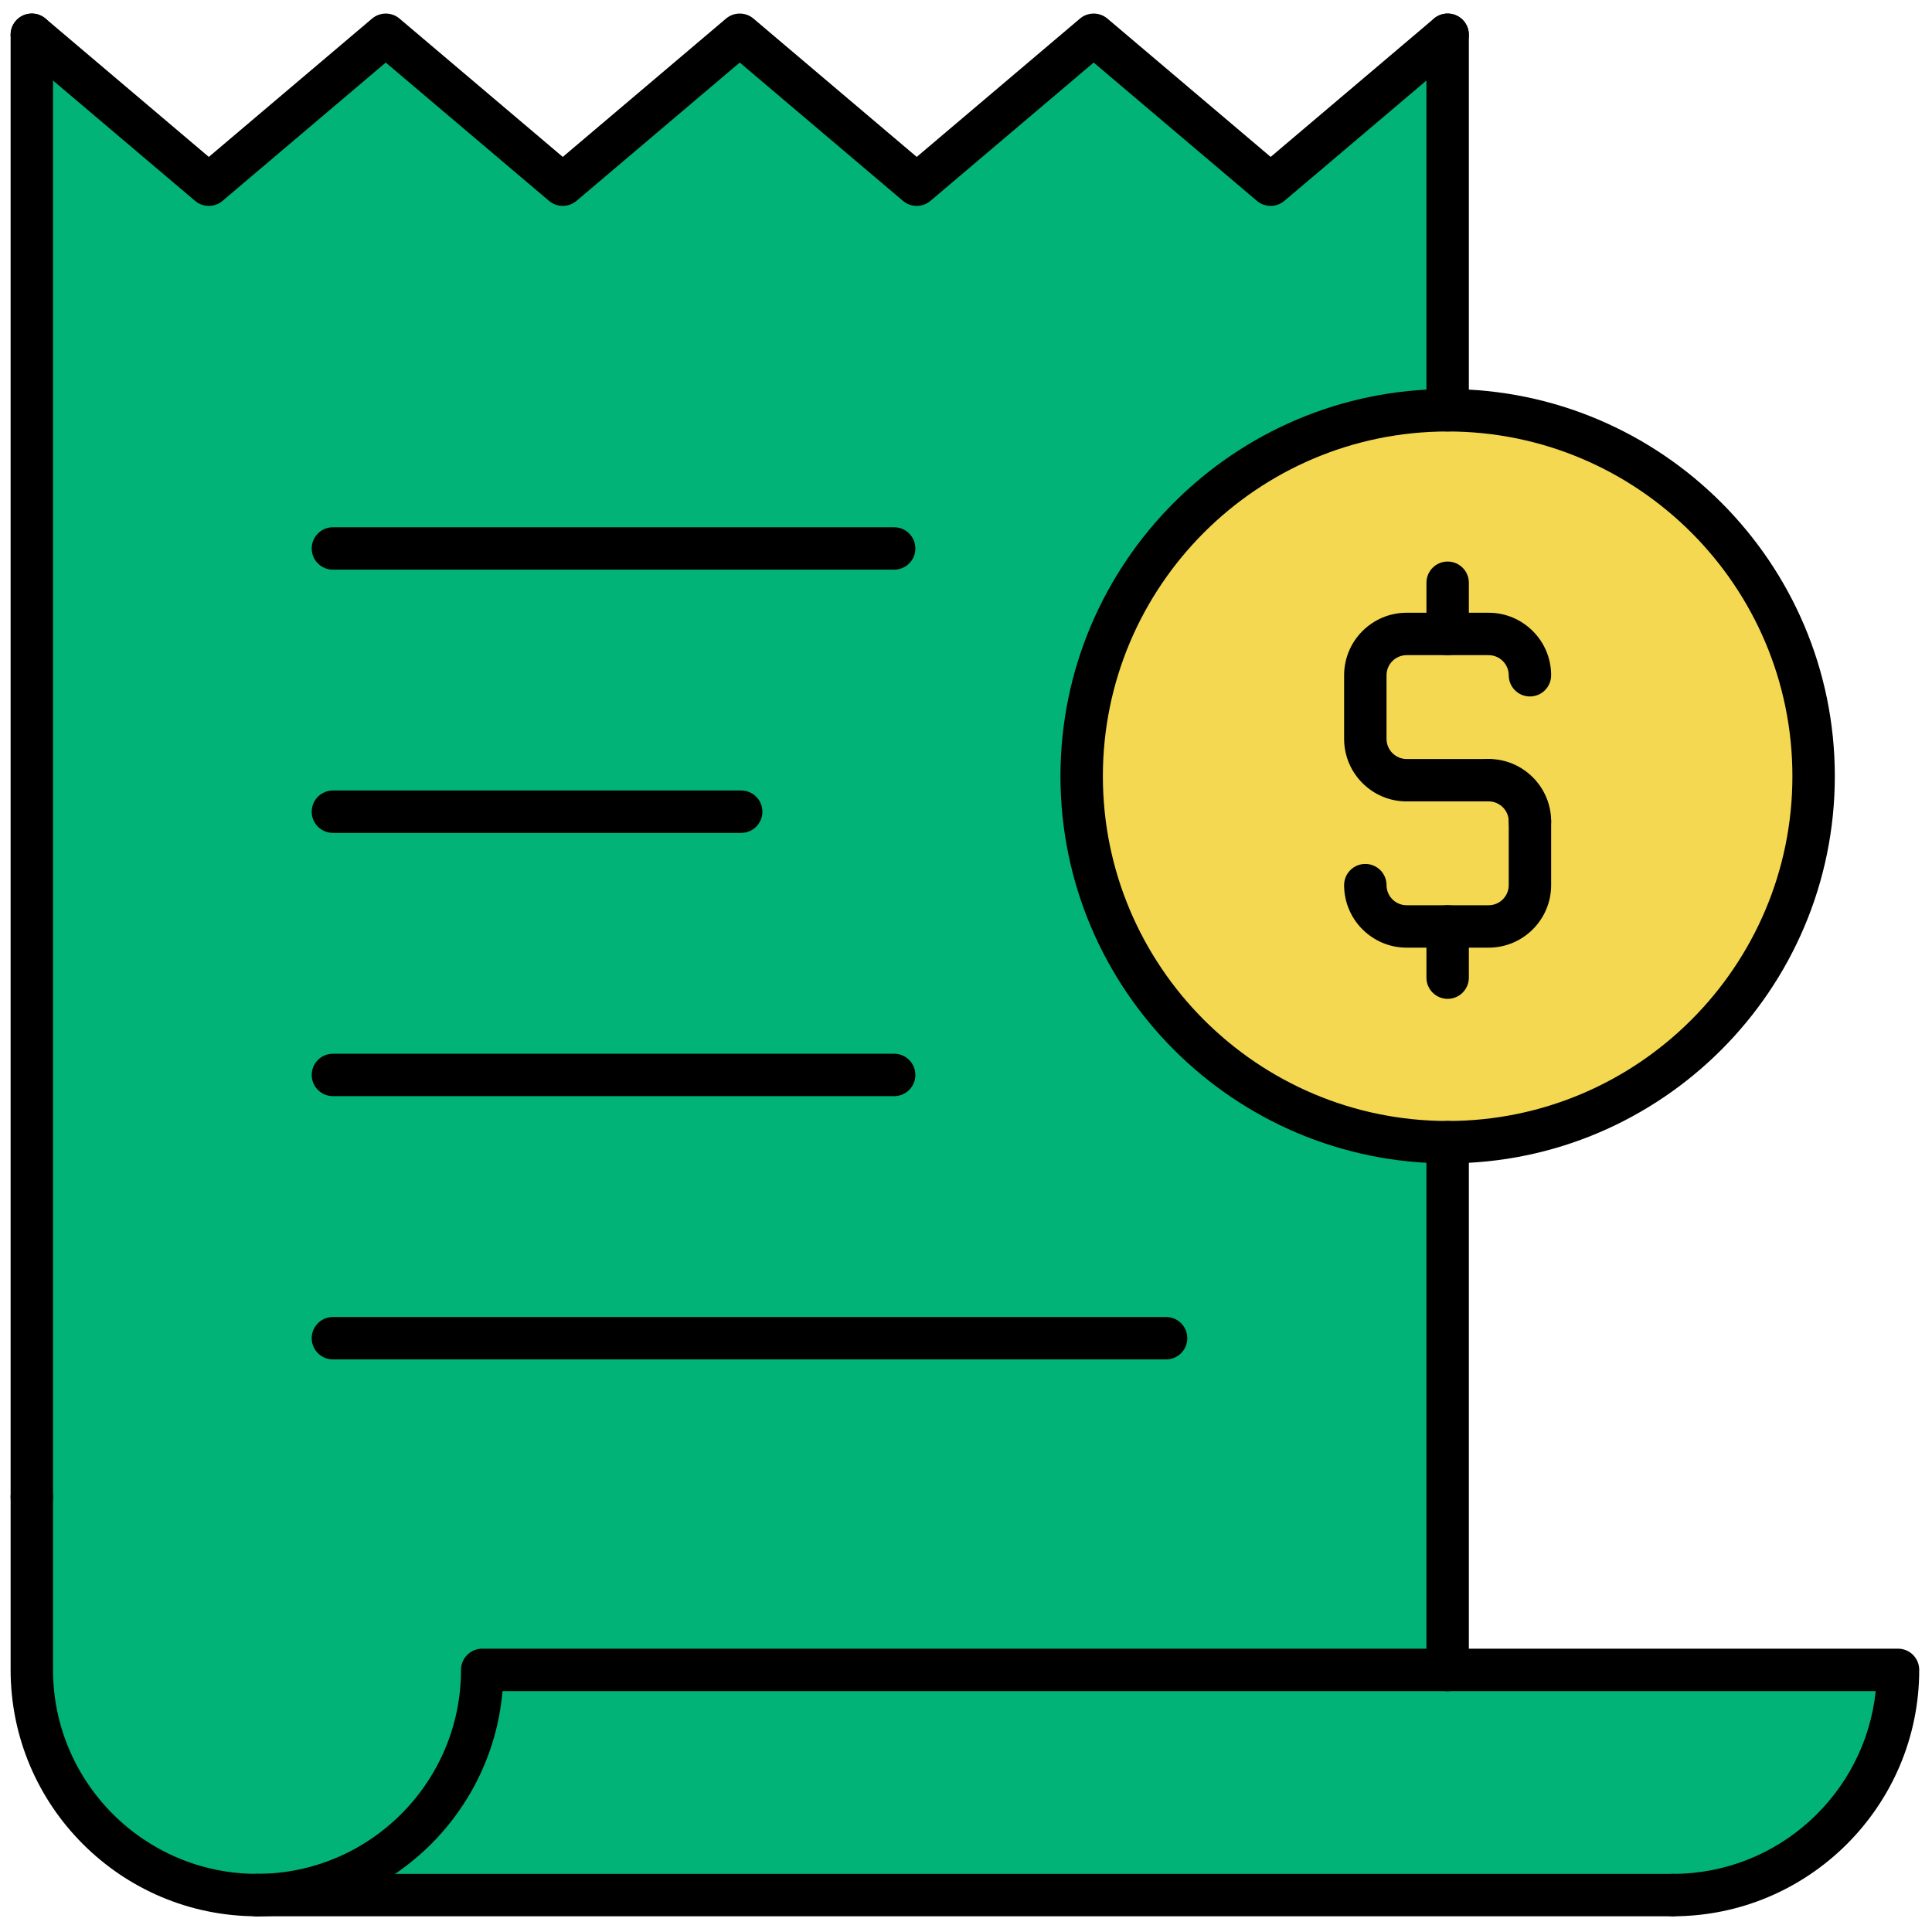 <svg xmlns="http://www.w3.org/2000/svg" xmlns:xlink="http://www.w3.org/1999/xlink" version="1.1" width="256" height="256" viewBox="0 0 256 256" xml:space="preserve">
<g style="stroke: none; stroke-width: 0; stroke-dasharray: none; stroke-linecap: butt; stroke-linejoin: miter; stroke-miterlimit: 10; fill: none; fill-rule: nonzero; opacity: 1;" transform="translate(1.407 1.407) scale(2.81 2.81)">
	<path d="M 11.619 88.861 L 11.619 88.861 C 5.754 88.861 1 84.107 1 78.242 v -8.154 V 1.139 l 8.345 7.07 l 8.345 -7.07 l 8.345 7.07 l 8.345 -7.07 l 8.345 7.07 l 8.345 -7.07 l 8.345 7.07 l 8.345 -7.07 v 52.22 v 24.884 v 10.619 H 11.619" style="stroke: none; stroke-width: 1; stroke-dasharray: none; stroke-linecap: butt; stroke-linejoin: miter; stroke-miterlimit: 10; fill: rgb(2,179,119); fill-rule: nonzero; opacity: 1;" transform=" matrix(1 0 0 1 0 0) " stroke-linecap="round"/>
	<path d="M 11.619 88.861 c 5.865 0 10.619 -4.754 10.619 -10.619 h 45.525 H 89 c 0 5.865 -4.754 10.619 -10.619 10.619 l 0 0 H 11.619" style="stroke: none; stroke-width: 1; stroke-dasharray: none; stroke-linecap: butt; stroke-linejoin: miter; stroke-miterlimit: 10; fill: rgb(2,179,119); fill-rule: nonzero; opacity: 1;" transform=" matrix(1 0 0 1 0 0) " stroke-linecap="round"/>
	<circle cx="67.757" cy="36.097" r="17.257" style="stroke: none; stroke-width: 1; stroke-dasharray: none; stroke-linecap: butt; stroke-linejoin: miter; stroke-miterlimit: 10; fill: rgb(244,216,81); fill-rule: nonzero; opacity: 1;" transform="  matrix(1 0 0 1 0 0) "/>
	<path d="M 67.763 19.845 c -0.553 0 -1 -0.448 -1 -1 V 1.139 c 0 -0.552 0.447 -1 1 -1 s 1 0.448 1 1 v 17.706 C 68.763 19.397 68.315 19.845 67.763 19.845 z" style="stroke: none; stroke-width: 1; stroke-dasharray: none; stroke-linecap: butt; stroke-linejoin: miter; stroke-miterlimit: 10; fill: rgb(0,0,0); fill-rule: nonzero; opacity: 1;" transform=" matrix(1 0 0 1 0 0) " stroke-linecap="round"/>
	<path d="M 1 71.088 c -0.552 0 -1 -0.447 -1 -1 V 1.139 c 0 -0.552 0.448 -1 1 -1 s 1 0.448 1 1 v 68.949 C 2 70.641 1.552 71.088 1 71.088 z" style="stroke: none; stroke-width: 1; stroke-dasharray: none; stroke-linecap: butt; stroke-linejoin: miter; stroke-miterlimit: 10; fill: rgb(0,0,0); fill-rule: nonzero; opacity: 1;" transform=" matrix(1 0 0 1 0 0) " stroke-linecap="round"/>
	<path d="M 78.381 89.861 c -0.553 0 -1 -0.447 -1 -1 s 0.447 -1 1 -1 c 4.967 0 9.065 -3.783 9.567 -8.619 H 67.763 c -0.553 0 -1 -0.447 -1 -1 s 0.447 -1 1 -1 H 89 c 0.553 0 1 0.447 1 1 C 90 84.649 84.788 89.861 78.381 89.861 z" style="stroke: none; stroke-width: 1; stroke-dasharray: none; stroke-linecap: butt; stroke-linejoin: miter; stroke-miterlimit: 10; fill: rgb(0,0,0); fill-rule: nonzero; opacity: 1;" transform=" matrix(1 0 0 1 0 0) " stroke-linecap="round"/>
	<path d="M 67.763 79.242 c -0.553 0 -1 -0.447 -1 -1 V 53.358 c 0 -0.553 0.447 -1 1 -1 s 1 0.447 1 1 v 24.884 C 68.763 78.795 68.315 79.242 67.763 79.242 z" style="stroke: none; stroke-width: 1; stroke-dasharray: none; stroke-linecap: butt; stroke-linejoin: miter; stroke-miterlimit: 10; fill: rgb(0,0,0); fill-rule: nonzero; opacity: 1;" transform=" matrix(1 0 0 1 0 0) " stroke-linecap="round"/>
	<path d="M 11.619 89.861 C 5.212 89.861 0 84.649 0 78.242 v -8.154 c 0 -0.553 0.448 -1 1 -1 s 1 0.447 1 1 v 8.154 c 0 5.304 4.315 9.619 9.619 9.619 c 0.552 0 1 0.447 1 1 S 12.171 89.861 11.619 89.861 z" style="stroke: none; stroke-width: 1; stroke-dasharray: none; stroke-linecap: butt; stroke-linejoin: miter; stroke-miterlimit: 10; fill: rgb(0,0,0); fill-rule: nonzero; opacity: 1;" transform=" matrix(1 0 0 1 0 0) " stroke-linecap="round"/>
	<path d="M 78.381 89.861 H 11.619 c -0.552 0 -1 -0.447 -1 -1 s 0.448 -1 1 -1 h 66.762 c 0.553 0 1 0.447 1 1 S 78.934 89.861 78.381 89.861 z" style="stroke: none; stroke-width: 1; stroke-dasharray: none; stroke-linecap: butt; stroke-linejoin: miter; stroke-miterlimit: 10; fill: rgb(0,0,0); fill-rule: nonzero; opacity: 1;" transform=" matrix(1 0 0 1 0 0) " stroke-linecap="round"/>
	<path d="M 11.619 89.861 c -0.552 0 -1 -0.447 -1 -1 s 0.448 -1 1 -1 c 5.304 0 9.619 -4.315 9.619 -9.619 c 0 -0.553 0.448 -1 1 -1 h 45.525 c 0.553 0 1 0.447 1 1 s -0.447 1 -1 1 H 23.195 C 22.687 85.183 17.689 89.861 11.619 89.861 z" style="stroke: none; stroke-width: 1; stroke-dasharray: none; stroke-linecap: butt; stroke-linejoin: miter; stroke-miterlimit: 10; fill: rgb(0,0,0); fill-rule: nonzero; opacity: 1;" transform=" matrix(1 0 0 1 0 0) " stroke-linecap="round"/>
	<path d="M 41.663 51.188 H 15.198 c -0.552 0 -1 -0.447 -1 -1 s 0.448 -1 1 -1 h 26.465 c 0.552 0 1 0.447 1 1 S 42.215 51.188 41.663 51.188 z" style="stroke: none; stroke-width: 1; stroke-dasharray: none; stroke-linecap: butt; stroke-linejoin: miter; stroke-miterlimit: 10; fill: rgb(0,0,0); fill-rule: nonzero; opacity: 1;" transform=" matrix(1 0 0 1 0 0) " stroke-linecap="round"/>
	<path d="M 71.644 39.238 c -0.553 0 -1 -0.448 -1 -1 c 0 -0.523 -0.426 -0.949 -0.948 -0.949 c -0.553 0 -1 -0.448 -1 -1 s 0.447 -1 1 -1 c 1.626 0 2.948 1.323 2.948 2.949 C 72.644 38.791 72.196 39.238 71.644 39.238 z" style="stroke: none; stroke-width: 1; stroke-dasharray: none; stroke-linecap: butt; stroke-linejoin: miter; stroke-miterlimit: 10; fill: rgb(0,0,0); fill-rule: nonzero; opacity: 1;" transform=" matrix(1 0 0 1 0 0) " stroke-linecap="round"/>
	<path d="M 67.763 30.393 c -0.553 0 -1 -0.448 -1 -1 v -2.414 c 0 -0.552 0.447 -1 1 -1 s 1 0.448 1 1 v 2.414 C 68.763 29.945 68.315 30.393 67.763 30.393 z" style="stroke: none; stroke-width: 1; stroke-dasharray: none; stroke-linecap: butt; stroke-linejoin: miter; stroke-miterlimit: 10; fill: rgb(0,0,0); fill-rule: nonzero; opacity: 1;" transform=" matrix(1 0 0 1 0 0) " stroke-linecap="round"/>
	<path d="M 69.695 37.29 h -3.866 c -1.626 0 -2.948 -1.323 -2.948 -2.949 v -3 c 0 -1.625 1.322 -2.948 2.948 -2.948 h 3.866 c 1.626 0 2.948 1.323 2.948 2.948 c 0 0.552 -0.447 1 -1 1 s -1 -0.448 -1 -1 c 0 -0.523 -0.426 -0.948 -0.948 -0.948 h -3.866 c -0.522 0 -0.948 0.425 -0.948 0.948 v 3 c 0 0.523 0.426 0.949 0.948 0.949 h 3.866 c 0.553 0 1 0.448 1 1 S 70.248 37.29 69.695 37.29 z" style="stroke: none; stroke-width: 1; stroke-dasharray: none; stroke-linecap: butt; stroke-linejoin: miter; stroke-miterlimit: 10; fill: rgb(0,0,0); fill-rule: nonzero; opacity: 1;" transform=" matrix(1 0 0 1 0 0) " stroke-linecap="round"/>
	<path d="M 67.763 46.6 c -0.553 0 -1 -0.447 -1 -1 v -2.414 c 0 -0.552 0.447 -1 1 -1 s 1 0.448 1 1 V 45.6 C 68.763 46.152 68.315 46.6 67.763 46.6 z" style="stroke: none; stroke-width: 1; stroke-dasharray: none; stroke-linecap: butt; stroke-linejoin: miter; stroke-miterlimit: 10; fill: rgb(0,0,0); fill-rule: nonzero; opacity: 1;" transform=" matrix(1 0 0 1 0 0) " stroke-linecap="round"/>
	<path d="M 69.695 44.186 h -3.866 c -1.626 0 -2.948 -1.323 -2.948 -2.948 c 0 -0.552 0.447 -1 1 -1 s 1 0.448 1 1 c 0 0.523 0.426 0.948 0.948 0.948 h 3.866 c 0.522 0 0.948 -0.425 0.948 -0.948 v -3 c 0 -0.552 0.447 -1 1 -1 s 1 0.448 1 1 v 3 C 72.644 42.863 71.321 44.186 69.695 44.186 z" style="stroke: none; stroke-width: 1; stroke-dasharray: none; stroke-linecap: butt; stroke-linejoin: miter; stroke-miterlimit: 10; fill: rgb(0,0,0); fill-rule: nonzero; opacity: 1;" transform=" matrix(1 0 0 1 0 0) " stroke-linecap="round"/>
	<path d="M 54.486 63.602 H 15.198 c -0.552 0 -1 -0.447 -1 -1 s 0.448 -1 1 -1 h 39.288 c 0.553 0 1 0.447 1 1 S 55.039 63.602 54.486 63.602 z" style="stroke: none; stroke-width: 1; stroke-dasharray: none; stroke-linecap: butt; stroke-linejoin: miter; stroke-miterlimit: 10; fill: rgb(0,0,0); fill-rule: nonzero; opacity: 1;" transform=" matrix(1 0 0 1 0 0) " stroke-linecap="round"/>
	<path d="M 9.345 9.209 c -0.23 0 -0.46 -0.079 -0.646 -0.237 l -8.345 -7.07 c -0.421 -0.357 -0.474 -0.988 -0.117 -1.41 c 0.356 -0.422 0.988 -0.474 1.41 -0.117 l 7.699 6.523 l 7.699 -6.523 c 0.373 -0.315 0.92 -0.315 1.293 0 l 7.699 6.523 l 7.699 -6.523 c 0.373 -0.315 0.92 -0.315 1.293 0 l 7.699 6.523 l 7.698 -6.523 c 0.373 -0.315 0.92 -0.315 1.293 0 l 7.699 6.523 l 7.699 -6.523 c 0.424 -0.358 1.054 -0.304 1.409 0.117 c 0.357 0.421 0.305 1.052 -0.116 1.41 l -8.346 7.07 c -0.373 0.315 -0.92 0.315 -1.293 0 l -7.699 -6.523 l -7.698 6.523 c -0.373 0.315 -0.92 0.315 -1.293 0 l -7.699 -6.523 l -7.699 6.523 c -0.373 0.315 -0.92 0.315 -1.293 0 l -7.7 -6.523 L 9.992 8.972 C 9.805 9.13 9.575 9.209 9.345 9.209 z" style="stroke: none; stroke-width: 1; stroke-dasharray: none; stroke-linecap: butt; stroke-linejoin: miter; stroke-miterlimit: 10; fill: rgb(0,0,0); fill-rule: nonzero; opacity: 1;" transform=" matrix(1 0 0 1 0 0) " stroke-linecap="round"/>
	<path d="M 67.763 54.358 c -10.067 0 -18.258 -8.19 -18.258 -18.257 s 8.19 -18.257 18.258 -18.257 c 10.066 0 18.257 8.19 18.257 18.257 C 86.02 46.168 77.829 54.358 67.763 54.358 z M 67.763 19.845 c -8.965 0 -16.258 7.293 -16.258 16.257 s 7.293 16.257 16.258 16.257 c 8.964 0 16.257 -7.293 16.257 -16.257 S 76.727 19.845 67.763 19.845 z" style="stroke: none; stroke-width: 1; stroke-dasharray: none; stroke-linecap: butt; stroke-linejoin: miter; stroke-miterlimit: 10; fill: rgb(0,0,0); fill-rule: nonzero; opacity: 1;" transform=" matrix(1 0 0 1 0 0) " stroke-linecap="round"/>
	<path d="M 34.45 38.775 H 15.198 c -0.552 0 -1 -0.448 -1 -1 s 0.448 -1 1 -1 H 34.45 c 0.552 0 1 0.448 1 1 S 35.002 38.775 34.45 38.775 z" style="stroke: none; stroke-width: 1; stroke-dasharray: none; stroke-linecap: butt; stroke-linejoin: miter; stroke-miterlimit: 10; fill: rgb(0,0,0); fill-rule: nonzero; opacity: 1;" transform=" matrix(1 0 0 1 0 0) " stroke-linecap="round"/>
	<path d="M 41.663 26.362 H 15.198 c -0.552 0 -1 -0.448 -1 -1 s 0.448 -1 1 -1 h 26.465 c 0.552 0 1 0.448 1 1 S 42.215 26.362 41.663 26.362 z" style="stroke: none; stroke-width: 1; stroke-dasharray: none; stroke-linecap: butt; stroke-linejoin: miter; stroke-miterlimit: 10; fill: rgb(0,0,0); fill-rule: nonzero; opacity: 1;" transform=" matrix(1 0 0 1 0 0) " stroke-linecap="round"/>
</g>
</svg>